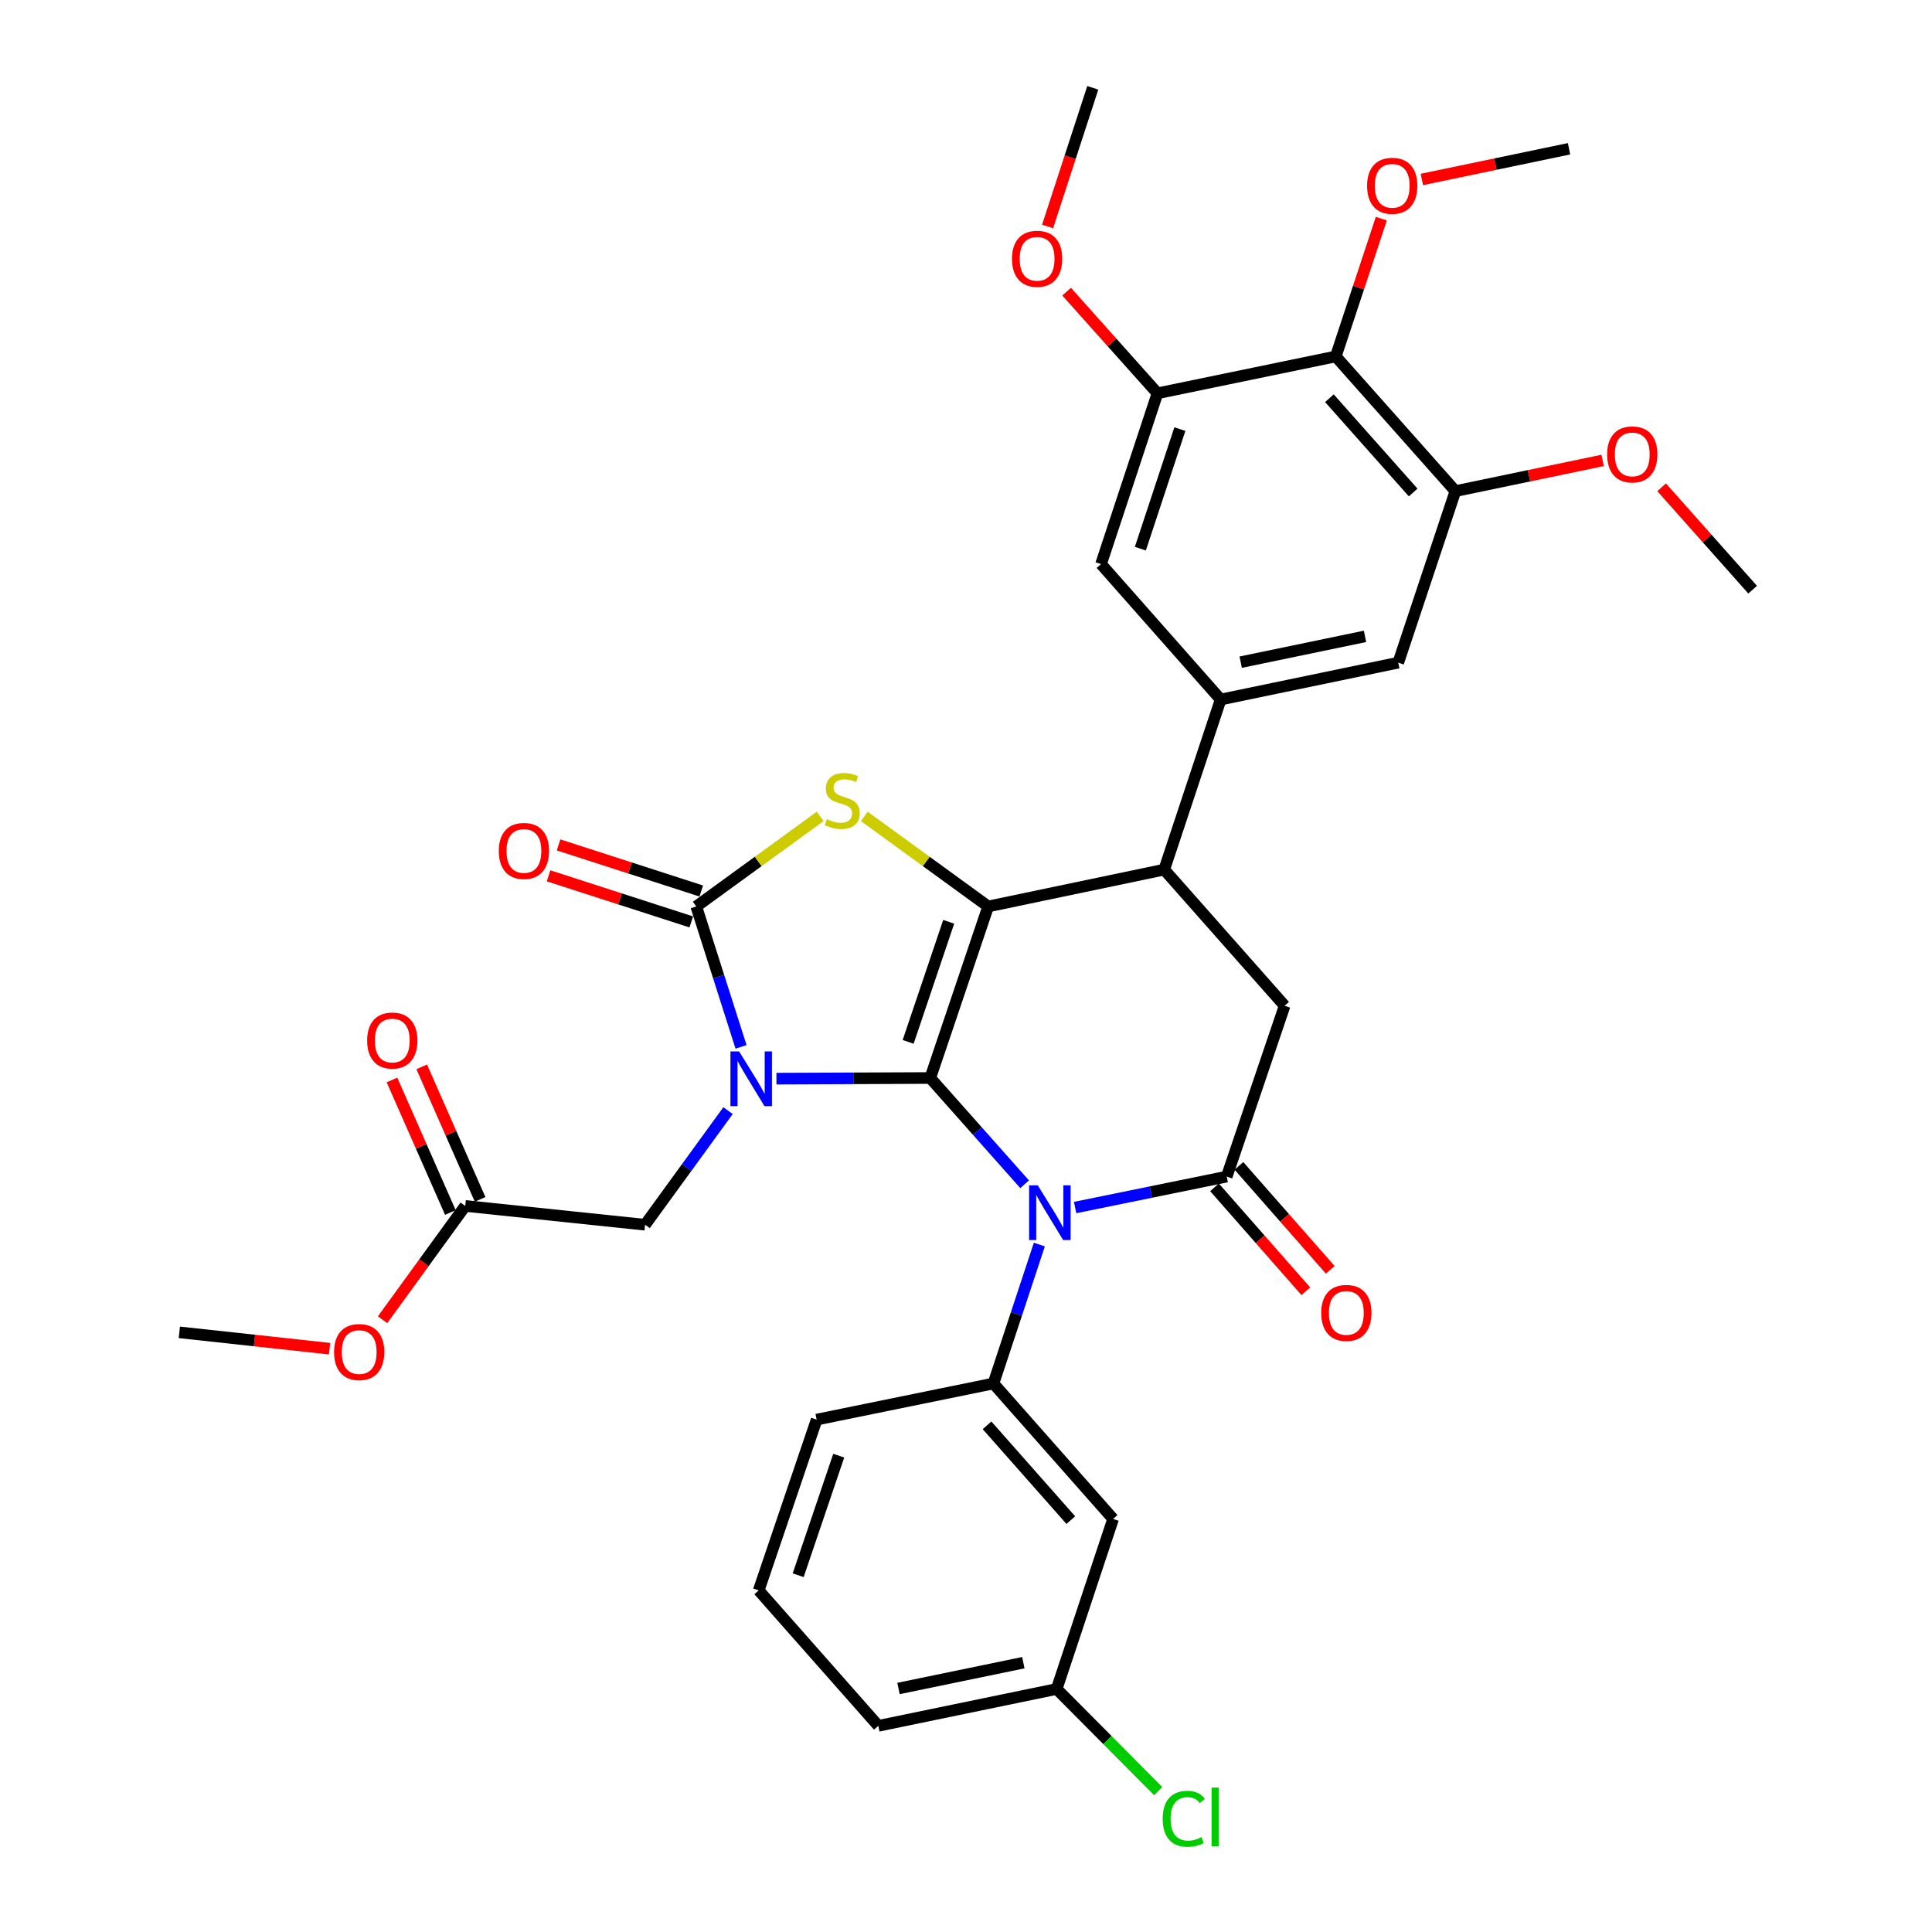 <?xml version='1.0' encoding='iso-8859-1'?>
<svg version='1.1' baseProfile='full'
              xmlns='http://www.w3.org/2000/svg'
                      xmlns:rdkit='http://www.rdkit.org/xml'
                      xmlns:xlink='http://www.w3.org/1999/xlink'
                  xml:space='preserve'
width='1000px' height='1000px' viewBox='0 0 1000 1000'>
<!-- END OF HEADER -->
<rect style='opacity:1.0;fill:#FFFFFF;stroke:none' width='1000' height='1000' x='0' y='0'> </rect>
<path class='bond-0' d='M 481.496,557.972 L 441.686,558.141' style='fill:none;fill-rule:evenodd;stroke:#000000;stroke-width:6px;stroke-linecap:butt;stroke-linejoin:miter;stroke-opacity:1' />
<path class='bond-0' d='M 441.686,558.141 L 401.875,558.31' style='fill:none;fill-rule:evenodd;stroke:#0000FF;stroke-width:6px;stroke-linecap:butt;stroke-linejoin:miter;stroke-opacity:1' />
<path class='bond-1' d='M 481.496,557.972 L 505.917,585.471' style='fill:none;fill-rule:evenodd;stroke:#000000;stroke-width:6px;stroke-linecap:butt;stroke-linejoin:miter;stroke-opacity:1' />
<path class='bond-1' d='M 505.917,585.471 L 530.338,612.97' style='fill:none;fill-rule:evenodd;stroke:#0000FF;stroke-width:6px;stroke-linecap:butt;stroke-linejoin:miter;stroke-opacity:1' />
<path class='bond-2' d='M 481.496,557.972 L 511.476,469.182' style='fill:none;fill-rule:evenodd;stroke:#000000;stroke-width:6px;stroke-linecap:butt;stroke-linejoin:miter;stroke-opacity:1' />
<path class='bond-2' d='M 470.056,539.272 L 491.041,477.119' style='fill:none;fill-rule:evenodd;stroke:#000000;stroke-width:6px;stroke-linecap:butt;stroke-linejoin:miter;stroke-opacity:1' />
<path class='bond-3' d='M 383.559,541.865 L 371.974,505.523' style='fill:none;fill-rule:evenodd;stroke:#0000FF;stroke-width:6px;stroke-linecap:butt;stroke-linejoin:miter;stroke-opacity:1' />
<path class='bond-3' d='M 371.974,505.523 L 360.39,469.182' style='fill:none;fill-rule:evenodd;stroke:#000000;stroke-width:6px;stroke-linecap:butt;stroke-linejoin:miter;stroke-opacity:1' />
<path class='bond-11' d='M 376.828,574.86 L 355.362,604.391' style='fill:none;fill-rule:evenodd;stroke:#0000FF;stroke-width:6px;stroke-linecap:butt;stroke-linejoin:miter;stroke-opacity:1' />
<path class='bond-11' d='M 355.362,604.391 L 333.896,633.922' style='fill:none;fill-rule:evenodd;stroke:#000000;stroke-width:6px;stroke-linecap:butt;stroke-linejoin:miter;stroke-opacity:1' />
<path class='bond-5' d='M 556.485,625.02 L 595.716,617.014' style='fill:none;fill-rule:evenodd;stroke:#0000FF;stroke-width:6px;stroke-linecap:butt;stroke-linejoin:miter;stroke-opacity:1' />
<path class='bond-5' d='M 595.716,617.014 L 634.947,609.007' style='fill:none;fill-rule:evenodd;stroke:#000000;stroke-width:6px;stroke-linecap:butt;stroke-linejoin:miter;stroke-opacity:1' />
<path class='bond-7' d='M 537.963,644.176 L 526.084,680.136' style='fill:none;fill-rule:evenodd;stroke:#0000FF;stroke-width:6px;stroke-linecap:butt;stroke-linejoin:miter;stroke-opacity:1' />
<path class='bond-7' d='M 526.084,680.136 L 514.205,716.096' style='fill:none;fill-rule:evenodd;stroke:#000000;stroke-width:6px;stroke-linecap:butt;stroke-linejoin:miter;stroke-opacity:1' />
<path class='bond-4' d='M 511.476,469.182 L 479.414,445.875' style='fill:none;fill-rule:evenodd;stroke:#000000;stroke-width:6px;stroke-linecap:butt;stroke-linejoin:miter;stroke-opacity:1' />
<path class='bond-4' d='M 479.414,445.875 L 447.352,422.567' style='fill:none;fill-rule:evenodd;stroke:#CCCC00;stroke-width:6px;stroke-linecap:butt;stroke-linejoin:miter;stroke-opacity:1' />
<path class='bond-6' d='M 511.476,469.182 L 602.603,450.108' style='fill:none;fill-rule:evenodd;stroke:#000000;stroke-width:6px;stroke-linecap:butt;stroke-linejoin:miter;stroke-opacity:1' />
<path class='bond-18' d='M 362.975,461.179 L 326.042,449.247' style='fill:none;fill-rule:evenodd;stroke:#000000;stroke-width:6px;stroke-linecap:butt;stroke-linejoin:miter;stroke-opacity:1' />
<path class='bond-18' d='M 326.042,449.247 L 289.108,437.315' style='fill:none;fill-rule:evenodd;stroke:#FF0000;stroke-width:6px;stroke-linecap:butt;stroke-linejoin:miter;stroke-opacity:1' />
<path class='bond-18' d='M 357.804,477.186 L 320.871,465.254' style='fill:none;fill-rule:evenodd;stroke:#000000;stroke-width:6px;stroke-linecap:butt;stroke-linejoin:miter;stroke-opacity:1' />
<path class='bond-18' d='M 320.871,465.254 L 283.937,453.322' style='fill:none;fill-rule:evenodd;stroke:#FF0000;stroke-width:6px;stroke-linecap:butt;stroke-linejoin:miter;stroke-opacity:1' />
<path class='bond-34' d='M 360.39,469.182 L 392.456,445.874' style='fill:none;fill-rule:evenodd;stroke:#000000;stroke-width:6px;stroke-linecap:butt;stroke-linejoin:miter;stroke-opacity:1' />
<path class='bond-34' d='M 392.456,445.874 L 424.523,422.566' style='fill:none;fill-rule:evenodd;stroke:#CCCC00;stroke-width:6px;stroke-linecap:butt;stroke-linejoin:miter;stroke-opacity:1' />
<path class='bond-9' d='M 634.947,609.007 L 664.927,520.582' style='fill:none;fill-rule:evenodd;stroke:#000000;stroke-width:6px;stroke-linecap:butt;stroke-linejoin:miter;stroke-opacity:1' />
<path class='bond-19' d='M 628.628,614.559 L 652.264,641.463' style='fill:none;fill-rule:evenodd;stroke:#000000;stroke-width:6px;stroke-linecap:butt;stroke-linejoin:miter;stroke-opacity:1' />
<path class='bond-19' d='M 652.264,641.463 L 675.9,668.367' style='fill:none;fill-rule:evenodd;stroke:#FF0000;stroke-width:6px;stroke-linecap:butt;stroke-linejoin:miter;stroke-opacity:1' />
<path class='bond-19' d='M 641.266,603.456 L 664.902,630.36' style='fill:none;fill-rule:evenodd;stroke:#000000;stroke-width:6px;stroke-linecap:butt;stroke-linejoin:miter;stroke-opacity:1' />
<path class='bond-19' d='M 664.902,630.36 L 688.538,657.264' style='fill:none;fill-rule:evenodd;stroke:#FF0000;stroke-width:6px;stroke-linecap:butt;stroke-linejoin:miter;stroke-opacity:1' />
<path class='bond-8' d='M 602.603,450.108 L 631.816,362.075' style='fill:none;fill-rule:evenodd;stroke:#000000;stroke-width:6px;stroke-linecap:butt;stroke-linejoin:miter;stroke-opacity:1' />
<path class='bond-35' d='M 602.603,450.108 L 664.927,520.582' style='fill:none;fill-rule:evenodd;stroke:#000000;stroke-width:6px;stroke-linecap:butt;stroke-linejoin:miter;stroke-opacity:1' />
<path class='bond-16' d='M 514.205,716.096 L 576.146,786.195' style='fill:none;fill-rule:evenodd;stroke:#000000;stroke-width:6px;stroke-linecap:butt;stroke-linejoin:miter;stroke-opacity:1' />
<path class='bond-16' d='M 510.89,737.749 L 554.249,786.819' style='fill:none;fill-rule:evenodd;stroke:#000000;stroke-width:6px;stroke-linecap:butt;stroke-linejoin:miter;stroke-opacity:1' />
<path class='bond-26' d='M 514.205,716.096 L 422.695,734.786' style='fill:none;fill-rule:evenodd;stroke:#000000;stroke-width:6px;stroke-linecap:butt;stroke-linejoin:miter;stroke-opacity:1' />
<path class='bond-14' d='M 631.816,362.075 L 723.737,342.992' style='fill:none;fill-rule:evenodd;stroke:#000000;stroke-width:6px;stroke-linecap:butt;stroke-linejoin:miter;stroke-opacity:1' />
<path class='bond-14' d='M 642.185,342.742 L 706.53,329.384' style='fill:none;fill-rule:evenodd;stroke:#000000;stroke-width:6px;stroke-linecap:butt;stroke-linejoin:miter;stroke-opacity:1' />
<path class='bond-15' d='M 631.816,362.075 L 569.894,291.976' style='fill:none;fill-rule:evenodd;stroke:#000000;stroke-width:6px;stroke-linecap:butt;stroke-linejoin:miter;stroke-opacity:1' />
<path class='bond-10' d='M 691.393,184.495 L 753.315,254.202' style='fill:none;fill-rule:evenodd;stroke:#000000;stroke-width:6px;stroke-linecap:butt;stroke-linejoin:miter;stroke-opacity:1' />
<path class='bond-10' d='M 688.105,206.122 L 731.451,254.917' style='fill:none;fill-rule:evenodd;stroke:#000000;stroke-width:6px;stroke-linecap:butt;stroke-linejoin:miter;stroke-opacity:1' />
<path class='bond-22' d='M 691.393,184.495 L 703.176,148.835' style='fill:none;fill-rule:evenodd;stroke:#000000;stroke-width:6px;stroke-linecap:butt;stroke-linejoin:miter;stroke-opacity:1' />
<path class='bond-22' d='M 703.176,148.835 L 714.96,113.175' style='fill:none;fill-rule:evenodd;stroke:#FF0000;stroke-width:6px;stroke-linecap:butt;stroke-linejoin:miter;stroke-opacity:1' />
<path class='bond-37' d='M 691.393,184.495 L 599.107,203.569' style='fill:none;fill-rule:evenodd;stroke:#000000;stroke-width:6px;stroke-linecap:butt;stroke-linejoin:miter;stroke-opacity:1' />
<path class='bond-17' d='M 333.896,633.922 L 240.807,624.194' style='fill:none;fill-rule:evenodd;stroke:#000000;stroke-width:6px;stroke-linecap:butt;stroke-linejoin:miter;stroke-opacity:1' />
<path class='bond-12' d='M 753.315,254.202 L 723.737,342.992' style='fill:none;fill-rule:evenodd;stroke:#000000;stroke-width:6px;stroke-linecap:butt;stroke-linejoin:miter;stroke-opacity:1' />
<path class='bond-23' d='M 753.315,254.202 L 791.415,246.259' style='fill:none;fill-rule:evenodd;stroke:#000000;stroke-width:6px;stroke-linecap:butt;stroke-linejoin:miter;stroke-opacity:1' />
<path class='bond-23' d='M 791.415,246.259 L 829.515,238.316' style='fill:none;fill-rule:evenodd;stroke:#FF0000;stroke-width:6px;stroke-linecap:butt;stroke-linejoin:miter;stroke-opacity:1' />
<path class='bond-13' d='M 599.107,203.569 L 569.894,291.976' style='fill:none;fill-rule:evenodd;stroke:#000000;stroke-width:6px;stroke-linecap:butt;stroke-linejoin:miter;stroke-opacity:1' />
<path class='bond-13' d='M 610.698,222.108 L 590.248,283.992' style='fill:none;fill-rule:evenodd;stroke:#000000;stroke-width:6px;stroke-linecap:butt;stroke-linejoin:miter;stroke-opacity:1' />
<path class='bond-24' d='M 599.107,203.569 L 575.596,177.264' style='fill:none;fill-rule:evenodd;stroke:#000000;stroke-width:6px;stroke-linecap:butt;stroke-linejoin:miter;stroke-opacity:1' />
<path class='bond-24' d='M 575.596,177.264 L 552.084,150.959' style='fill:none;fill-rule:evenodd;stroke:#FF0000;stroke-width:6px;stroke-linecap:butt;stroke-linejoin:miter;stroke-opacity:1' />
<path class='bond-21' d='M 576.146,786.195 L 546.932,874.219' style='fill:none;fill-rule:evenodd;stroke:#000000;stroke-width:6px;stroke-linecap:butt;stroke-linejoin:miter;stroke-opacity:1' />
<path class='bond-20' d='M 248.503,620.802 L 233.389,586.504' style='fill:none;fill-rule:evenodd;stroke:#000000;stroke-width:6px;stroke-linecap:butt;stroke-linejoin:miter;stroke-opacity:1' />
<path class='bond-20' d='M 233.389,586.504 L 218.275,552.206' style='fill:none;fill-rule:evenodd;stroke:#FF0000;stroke-width:6px;stroke-linecap:butt;stroke-linejoin:miter;stroke-opacity:1' />
<path class='bond-20' d='M 233.11,627.585 L 217.996,593.287' style='fill:none;fill-rule:evenodd;stroke:#000000;stroke-width:6px;stroke-linecap:butt;stroke-linejoin:miter;stroke-opacity:1' />
<path class='bond-20' d='M 217.996,593.287 L 202.882,558.99' style='fill:none;fill-rule:evenodd;stroke:#FF0000;stroke-width:6px;stroke-linecap:butt;stroke-linejoin:miter;stroke-opacity:1' />
<path class='bond-25' d='M 240.807,624.194 L 219.41,653.64' style='fill:none;fill-rule:evenodd;stroke:#000000;stroke-width:6px;stroke-linecap:butt;stroke-linejoin:miter;stroke-opacity:1' />
<path class='bond-25' d='M 219.41,653.64 L 198.014,683.087' style='fill:none;fill-rule:evenodd;stroke:#FF0000;stroke-width:6px;stroke-linecap:butt;stroke-linejoin:miter;stroke-opacity:1' />
<path class='bond-27' d='M 546.932,874.219 L 573.206,900.653' style='fill:none;fill-rule:evenodd;stroke:#000000;stroke-width:6px;stroke-linecap:butt;stroke-linejoin:miter;stroke-opacity:1' />
<path class='bond-27' d='M 573.206,900.653 L 599.479,927.087' style='fill:none;fill-rule:evenodd;stroke:#00CC00;stroke-width:6px;stroke-linecap:butt;stroke-linejoin:miter;stroke-opacity:1' />
<path class='bond-36' d='M 546.932,874.219 L 454.619,893.293' style='fill:none;fill-rule:evenodd;stroke:#000000;stroke-width:6px;stroke-linecap:butt;stroke-linejoin:miter;stroke-opacity:1' />
<path class='bond-36' d='M 529.682,860.606 L 465.062,873.958' style='fill:none;fill-rule:evenodd;stroke:#000000;stroke-width:6px;stroke-linecap:butt;stroke-linejoin:miter;stroke-opacity:1' />
<path class='bond-30' d='M 735.944,92.89 L 774.039,84.947' style='fill:none;fill-rule:evenodd;stroke:#FF0000;stroke-width:6px;stroke-linecap:butt;stroke-linejoin:miter;stroke-opacity:1' />
<path class='bond-30' d='M 774.039,84.947 L 812.135,77.004' style='fill:none;fill-rule:evenodd;stroke:#000000;stroke-width:6px;stroke-linecap:butt;stroke-linejoin:miter;stroke-opacity:1' />
<path class='bond-31' d='M 860.058,252.223 L 883.613,278.721' style='fill:none;fill-rule:evenodd;stroke:#FF0000;stroke-width:6px;stroke-linecap:butt;stroke-linejoin:miter;stroke-opacity:1' />
<path class='bond-31' d='M 883.613,278.721 L 907.168,305.218' style='fill:none;fill-rule:evenodd;stroke:#000000;stroke-width:6px;stroke-linecap:butt;stroke-linejoin:miter;stroke-opacity:1' />
<path class='bond-32' d='M 542.228,117.217 L 553.926,81.336' style='fill:none;fill-rule:evenodd;stroke:#FF0000;stroke-width:6px;stroke-linecap:butt;stroke-linejoin:miter;stroke-opacity:1' />
<path class='bond-32' d='M 553.926,81.336 L 565.623,45.455' style='fill:none;fill-rule:evenodd;stroke:#000000;stroke-width:6px;stroke-linecap:butt;stroke-linejoin:miter;stroke-opacity:1' />
<path class='bond-33' d='M 170.571,698.073 L 131.702,693.847' style='fill:none;fill-rule:evenodd;stroke:#FF0000;stroke-width:6px;stroke-linecap:butt;stroke-linejoin:miter;stroke-opacity:1' />
<path class='bond-33' d='M 131.702,693.847 L 92.832,689.62' style='fill:none;fill-rule:evenodd;stroke:#000000;stroke-width:6px;stroke-linecap:butt;stroke-linejoin:miter;stroke-opacity:1' />
<path class='bond-28' d='M 422.695,734.786 L 392.706,823.193' style='fill:none;fill-rule:evenodd;stroke:#000000;stroke-width:6px;stroke-linecap:butt;stroke-linejoin:miter;stroke-opacity:1' />
<path class='bond-28' d='M 434.127,753.451 L 413.134,815.336' style='fill:none;fill-rule:evenodd;stroke:#000000;stroke-width:6px;stroke-linecap:butt;stroke-linejoin:miter;stroke-opacity:1' />
<path class='bond-29' d='M 392.706,823.193 L 454.619,893.293' style='fill:none;fill-rule:evenodd;stroke:#000000;stroke-width:6px;stroke-linecap:butt;stroke-linejoin:miter;stroke-opacity:1' />
<path  class='atom-1' d='M 382.558 544.205
L 391.838 559.205
Q 392.758 560.685, 394.238 563.365
Q 395.718 566.045, 395.798 566.205
L 395.798 544.205
L 399.558 544.205
L 399.558 572.525
L 395.678 572.525
L 385.718 556.125
Q 384.558 554.205, 383.318 552.005
Q 382.118 549.805, 381.758 549.125
L 381.758 572.525
L 378.078 572.525
L 378.078 544.205
L 382.558 544.205
' fill='#0000FF'/>
<path  class='atom-2' d='M 537.149 613.529
L 546.429 628.529
Q 547.349 630.009, 548.829 632.689
Q 550.309 635.369, 550.389 635.529
L 550.389 613.529
L 554.149 613.529
L 554.149 641.849
L 550.269 641.849
L 540.309 625.449
Q 539.149 623.529, 537.909 621.329
Q 536.709 619.129, 536.349 618.449
L 536.349 641.849
L 532.669 641.849
L 532.669 613.529
L 537.149 613.529
' fill='#0000FF'/>
<path  class='atom-5' d='M 427.938 423.989
Q 428.258 424.109, 429.578 424.669
Q 430.898 425.229, 432.338 425.589
Q 433.818 425.909, 435.258 425.909
Q 437.938 425.909, 439.498 424.629
Q 441.058 423.309, 441.058 421.029
Q 441.058 419.469, 440.258 418.509
Q 439.498 417.549, 438.298 417.029
Q 437.098 416.509, 435.098 415.909
Q 432.578 415.149, 431.058 414.429
Q 429.578 413.709, 428.498 412.189
Q 427.458 410.669, 427.458 408.109
Q 427.458 404.549, 429.858 402.349
Q 432.298 400.149, 437.098 400.149
Q 440.378 400.149, 444.098 401.709
L 443.178 404.789
Q 439.778 403.389, 437.218 403.389
Q 434.458 403.389, 432.938 404.549
Q 431.418 405.669, 431.458 407.629
Q 431.458 409.149, 432.218 410.069
Q 433.018 410.989, 434.138 411.509
Q 435.298 412.029, 437.218 412.629
Q 439.778 413.429, 441.298 414.229
Q 442.818 415.029, 443.898 416.669
Q 445.018 418.269, 445.018 421.029
Q 445.018 424.949, 442.378 427.069
Q 439.778 429.149, 435.418 429.149
Q 432.898 429.149, 430.978 428.589
Q 429.098 428.069, 426.858 427.149
L 427.938 423.989
' fill='#CCCC00'/>
<path  class='atom-19' d='M 258.179 440.441
Q 258.179 433.641, 261.539 429.841
Q 264.899 426.041, 271.179 426.041
Q 277.459 426.041, 280.819 429.841
Q 284.179 433.641, 284.179 440.441
Q 284.179 447.321, 280.779 451.241
Q 277.379 455.121, 271.179 455.121
Q 264.939 455.121, 261.539 451.241
Q 258.179 447.361, 258.179 440.441
M 271.179 451.921
Q 275.499 451.921, 277.819 449.041
Q 280.179 446.121, 280.179 440.441
Q 280.179 434.881, 277.819 432.081
Q 275.499 429.241, 271.179 429.241
Q 266.859 429.241, 264.499 432.041
Q 262.179 434.841, 262.179 440.441
Q 262.179 446.161, 264.499 449.041
Q 266.859 451.921, 271.179 451.921
' fill='#FF0000'/>
<path  class='atom-20' d='M 683.86 679.561
Q 683.86 672.761, 687.22 668.961
Q 690.58 665.161, 696.86 665.161
Q 703.14 665.161, 706.5 668.961
Q 709.86 672.761, 709.86 679.561
Q 709.86 686.441, 706.46 690.361
Q 703.06 694.241, 696.86 694.241
Q 690.62 694.241, 687.22 690.361
Q 683.86 686.481, 683.86 679.561
M 696.86 691.041
Q 701.18 691.041, 703.5 688.161
Q 705.86 685.241, 705.86 679.561
Q 705.86 674.001, 703.5 671.201
Q 701.18 668.361, 696.86 668.361
Q 692.54 668.361, 690.18 671.161
Q 687.86 673.961, 687.86 679.561
Q 687.86 685.281, 690.18 688.161
Q 692.54 691.041, 696.86 691.041
' fill='#FF0000'/>
<path  class='atom-21' d='M 190.042 538.577
Q 190.042 531.777, 193.402 527.977
Q 196.762 524.177, 203.042 524.177
Q 209.322 524.177, 212.682 527.977
Q 216.042 531.777, 216.042 538.577
Q 216.042 545.457, 212.642 549.377
Q 209.242 553.257, 203.042 553.257
Q 196.802 553.257, 193.402 549.377
Q 190.042 545.497, 190.042 538.577
M 203.042 550.057
Q 207.362 550.057, 209.682 547.177
Q 212.042 544.257, 212.042 538.577
Q 212.042 533.017, 209.682 530.217
Q 207.362 527.377, 203.042 527.377
Q 198.722 527.377, 196.362 530.177
Q 194.042 532.977, 194.042 538.577
Q 194.042 544.297, 196.362 547.177
Q 198.722 550.057, 203.042 550.057
' fill='#FF0000'/>
<path  class='atom-23' d='M 707.606 96.168
Q 707.606 89.368, 710.966 85.568
Q 714.326 81.768, 720.606 81.768
Q 726.886 81.768, 730.246 85.568
Q 733.606 89.368, 733.606 96.168
Q 733.606 103.048, 730.206 106.968
Q 726.806 110.848, 720.606 110.848
Q 714.366 110.848, 710.966 106.968
Q 707.606 103.088, 707.606 96.168
M 720.606 107.648
Q 724.926 107.648, 727.246 104.768
Q 729.606 101.848, 729.606 96.168
Q 729.606 90.608, 727.246 87.808
Q 724.926 84.968, 720.606 84.968
Q 716.286 84.968, 713.926 87.768
Q 711.606 90.568, 711.606 96.168
Q 711.606 101.888, 713.926 104.768
Q 716.286 107.648, 720.606 107.648
' fill='#FF0000'/>
<path  class='atom-24' d='M 831.853 235.198
Q 831.853 228.398, 835.213 224.598
Q 838.573 220.798, 844.853 220.798
Q 851.133 220.798, 854.493 224.598
Q 857.853 228.398, 857.853 235.198
Q 857.853 242.078, 854.453 245.998
Q 851.053 249.878, 844.853 249.878
Q 838.613 249.878, 835.213 245.998
Q 831.853 242.118, 831.853 235.198
M 844.853 246.678
Q 849.173 246.678, 851.493 243.798
Q 853.853 240.878, 853.853 235.198
Q 853.853 229.638, 851.493 226.838
Q 849.173 223.998, 844.853 223.998
Q 840.533 223.998, 838.173 226.798
Q 835.853 229.598, 835.853 235.198
Q 835.853 240.918, 838.173 243.798
Q 840.533 246.678, 844.853 246.678
' fill='#FF0000'/>
<path  class='atom-25' d='M 523.802 133.942
Q 523.802 127.142, 527.162 123.342
Q 530.522 119.542, 536.802 119.542
Q 543.082 119.542, 546.442 123.342
Q 549.802 127.142, 549.802 133.942
Q 549.802 140.822, 546.402 144.742
Q 543.002 148.622, 536.802 148.622
Q 530.562 148.622, 527.162 144.742
Q 523.802 140.862, 523.802 133.942
M 536.802 145.422
Q 541.122 145.422, 543.442 142.542
Q 545.802 139.622, 545.802 133.942
Q 545.802 128.382, 543.442 125.582
Q 541.122 122.742, 536.802 122.742
Q 532.482 122.742, 530.122 125.542
Q 527.802 128.342, 527.802 133.942
Q 527.802 139.662, 530.122 142.542
Q 532.482 145.422, 536.802 145.422
' fill='#FF0000'/>
<path  class='atom-26' d='M 172.912 699.821
Q 172.912 693.021, 176.272 689.221
Q 179.632 685.421, 185.912 685.421
Q 192.192 685.421, 195.552 689.221
Q 198.912 693.021, 198.912 699.821
Q 198.912 706.701, 195.512 710.621
Q 192.112 714.501, 185.912 714.501
Q 179.672 714.501, 176.272 710.621
Q 172.912 706.741, 172.912 699.821
M 185.912 711.301
Q 190.232 711.301, 192.552 708.421
Q 194.912 705.501, 194.912 699.821
Q 194.912 694.261, 192.552 691.461
Q 190.232 688.621, 185.912 688.621
Q 181.592 688.621, 179.232 691.421
Q 176.912 694.221, 176.912 699.821
Q 176.912 705.541, 179.232 708.421
Q 181.592 711.301, 185.912 711.301
' fill='#FF0000'/>
<path  class='atom-28' d='M 601.813 941.402
Q 601.813 934.362, 605.093 930.682
Q 608.413 926.962, 614.693 926.962
Q 620.533 926.962, 623.653 931.082
L 621.013 933.242
Q 618.733 930.242, 614.693 930.242
Q 610.413 930.242, 608.133 933.122
Q 605.893 935.962, 605.893 941.402
Q 605.893 947.002, 608.213 949.882
Q 610.573 952.762, 615.133 952.762
Q 618.253 952.762, 621.893 950.882
L 623.013 953.882
Q 621.533 954.842, 619.293 955.402
Q 617.053 955.962, 614.573 955.962
Q 608.413 955.962, 605.093 952.202
Q 601.813 948.442, 601.813 941.402
' fill='#00CC00'/>
<path  class='atom-28' d='M 627.093 925.242
L 630.773 925.242
L 630.773 955.602
L 627.093 955.602
L 627.093 925.242
' fill='#00CC00'/>
</svg>
